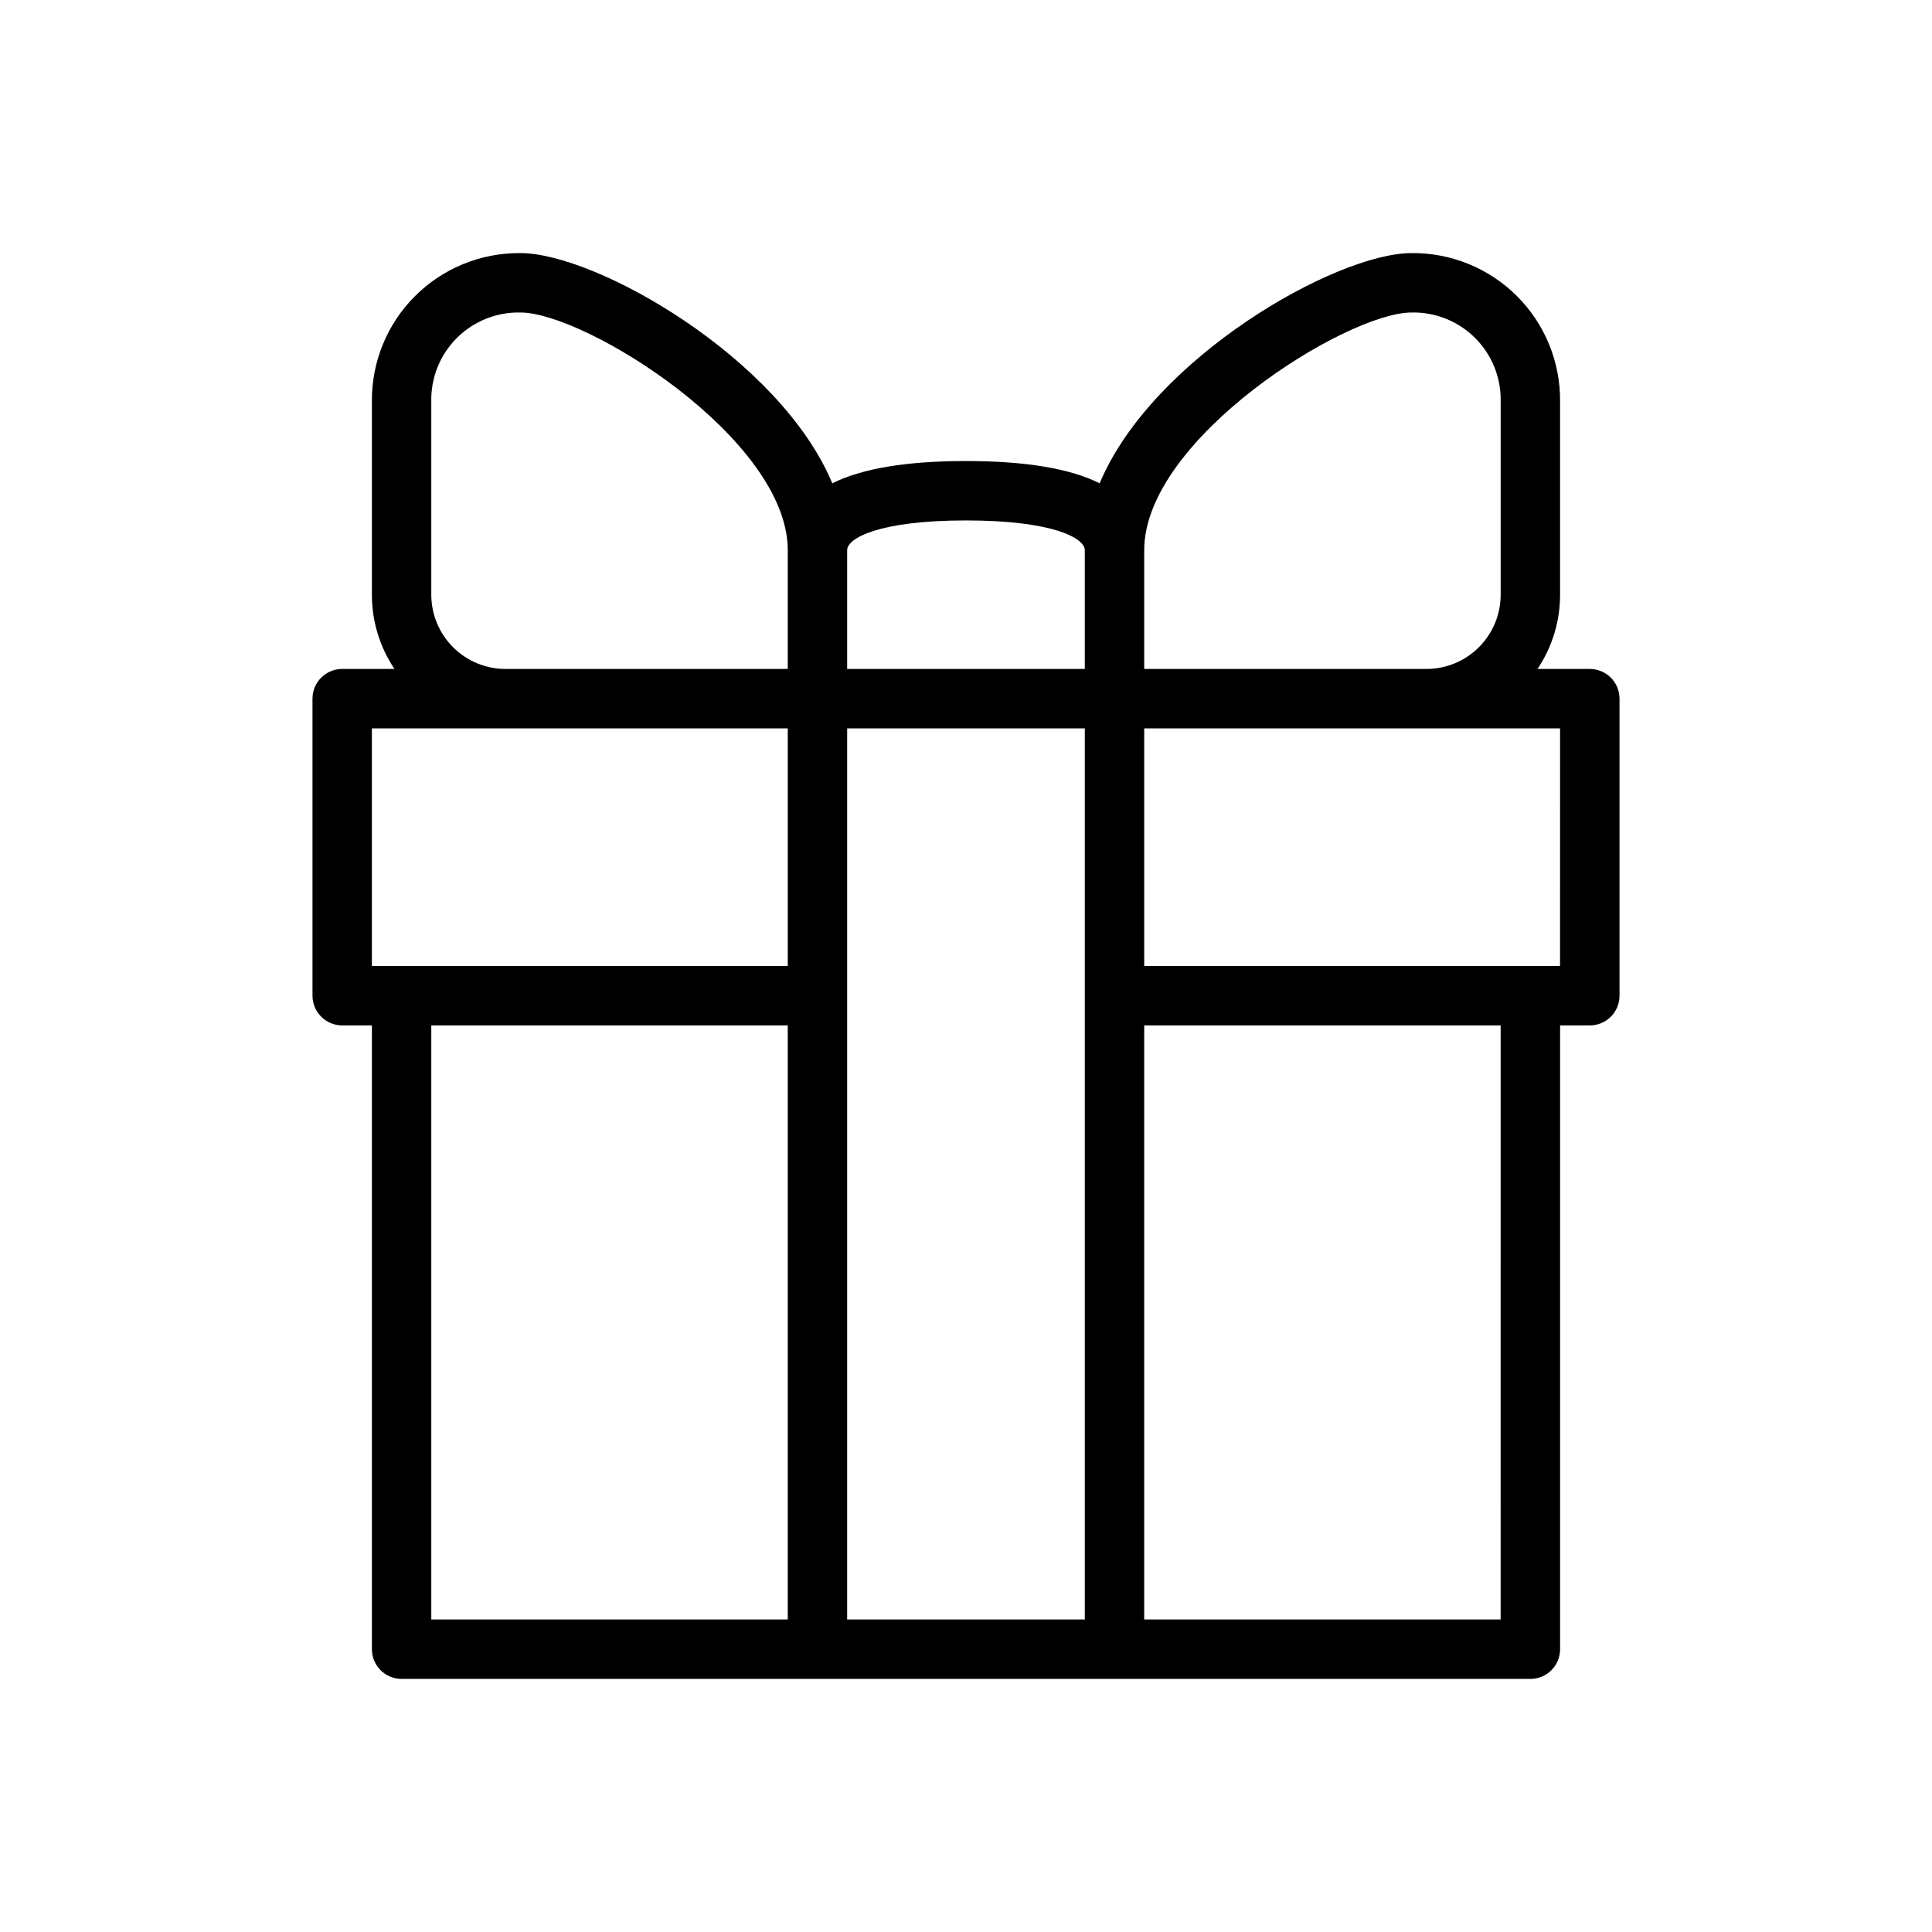 <?xml version="1.0" encoding="UTF-8"?>
<!-- Uploaded to: ICON Repo, www.svgrepo.com, Generator: ICON Repo Mixer Tools -->
<svg fill="#000000" width="800px" height="800px" version="1.1" viewBox="144 144 512 512" xmlns="http://www.w3.org/2000/svg">
 <path d="m565.31 321.28h-13.855c3.91-5.816 5.992-12.668 5.981-19.68v-51.168c0.109-10.473-4.004-20.543-11.41-27.949-7.402-7.402-17.477-11.516-27.949-11.41-20.074 0-68.762 27.789-82.656 61.008-7.871-3.938-19.68-5.902-35.426-5.902-15.742 0-27.551 1.969-35.426 5.902-13.891-33.219-62.578-61.008-82.652-61.008-10.473-0.105-20.543 4.008-27.949 11.41-7.406 7.406-11.516 17.477-11.41 27.949v51.168c-0.012 7.012 2.074 13.863 5.981 19.68h-13.852c-4.348 0-7.875 3.523-7.875 7.871v78.723c0 2.086 0.832 4.09 2.309 5.566 1.477 1.477 3.477 2.305 5.566 2.305h7.871v165.31c0 2.09 0.828 4.09 2.305 5.566 1.477 1.477 3.481 2.305 5.566 2.305h299.14c2.09 0 4.09-0.828 5.566-2.305 1.477-1.477 2.305-3.477 2.305-5.566v-165.31h7.875c2.086 0 4.09-0.828 5.566-2.305 1.477-1.477 2.305-3.481 2.305-5.566v-78.723c0-2.086-0.828-4.09-2.305-5.566-1.477-1.473-3.481-2.305-5.566-2.305zm-47.234-94.465c6.305-0.141 12.395 2.305 16.855 6.762 4.461 4.461 6.902 10.551 6.762 16.855v51.168c0 5.219-2.074 10.227-5.766 13.918-3.691 3.688-8.695 5.762-13.914 5.762h-74.785v-31.488c0-29.52 53.609-62.977 70.848-62.977zm-118.08 55.105c23.105 0 31.488 4.723 31.488 7.871v31.488h-62.977v-31.488c0-3.148 8.383-7.871 31.488-7.871zm-141.7 19.68v-51.168c-0.141-6.305 2.305-12.395 6.762-16.855 4.461-4.457 10.551-6.902 16.855-6.762 17.238 0 70.848 33.457 70.848 62.977v31.488h-74.785c-5.219 0-10.223-2.074-13.914-5.762-3.691-3.691-5.766-8.699-5.766-13.918zm-15.742 35.426h110.21v62.977h-110.21zm15.742 78.719h94.465v157.44h-94.465zm110.21 157.44 0.004-236.16h62.977v236.16zm173.18 0h-94.461v-157.44h94.465zm15.742-173.18h-110.2v-62.977h110.21z"/>
</svg>